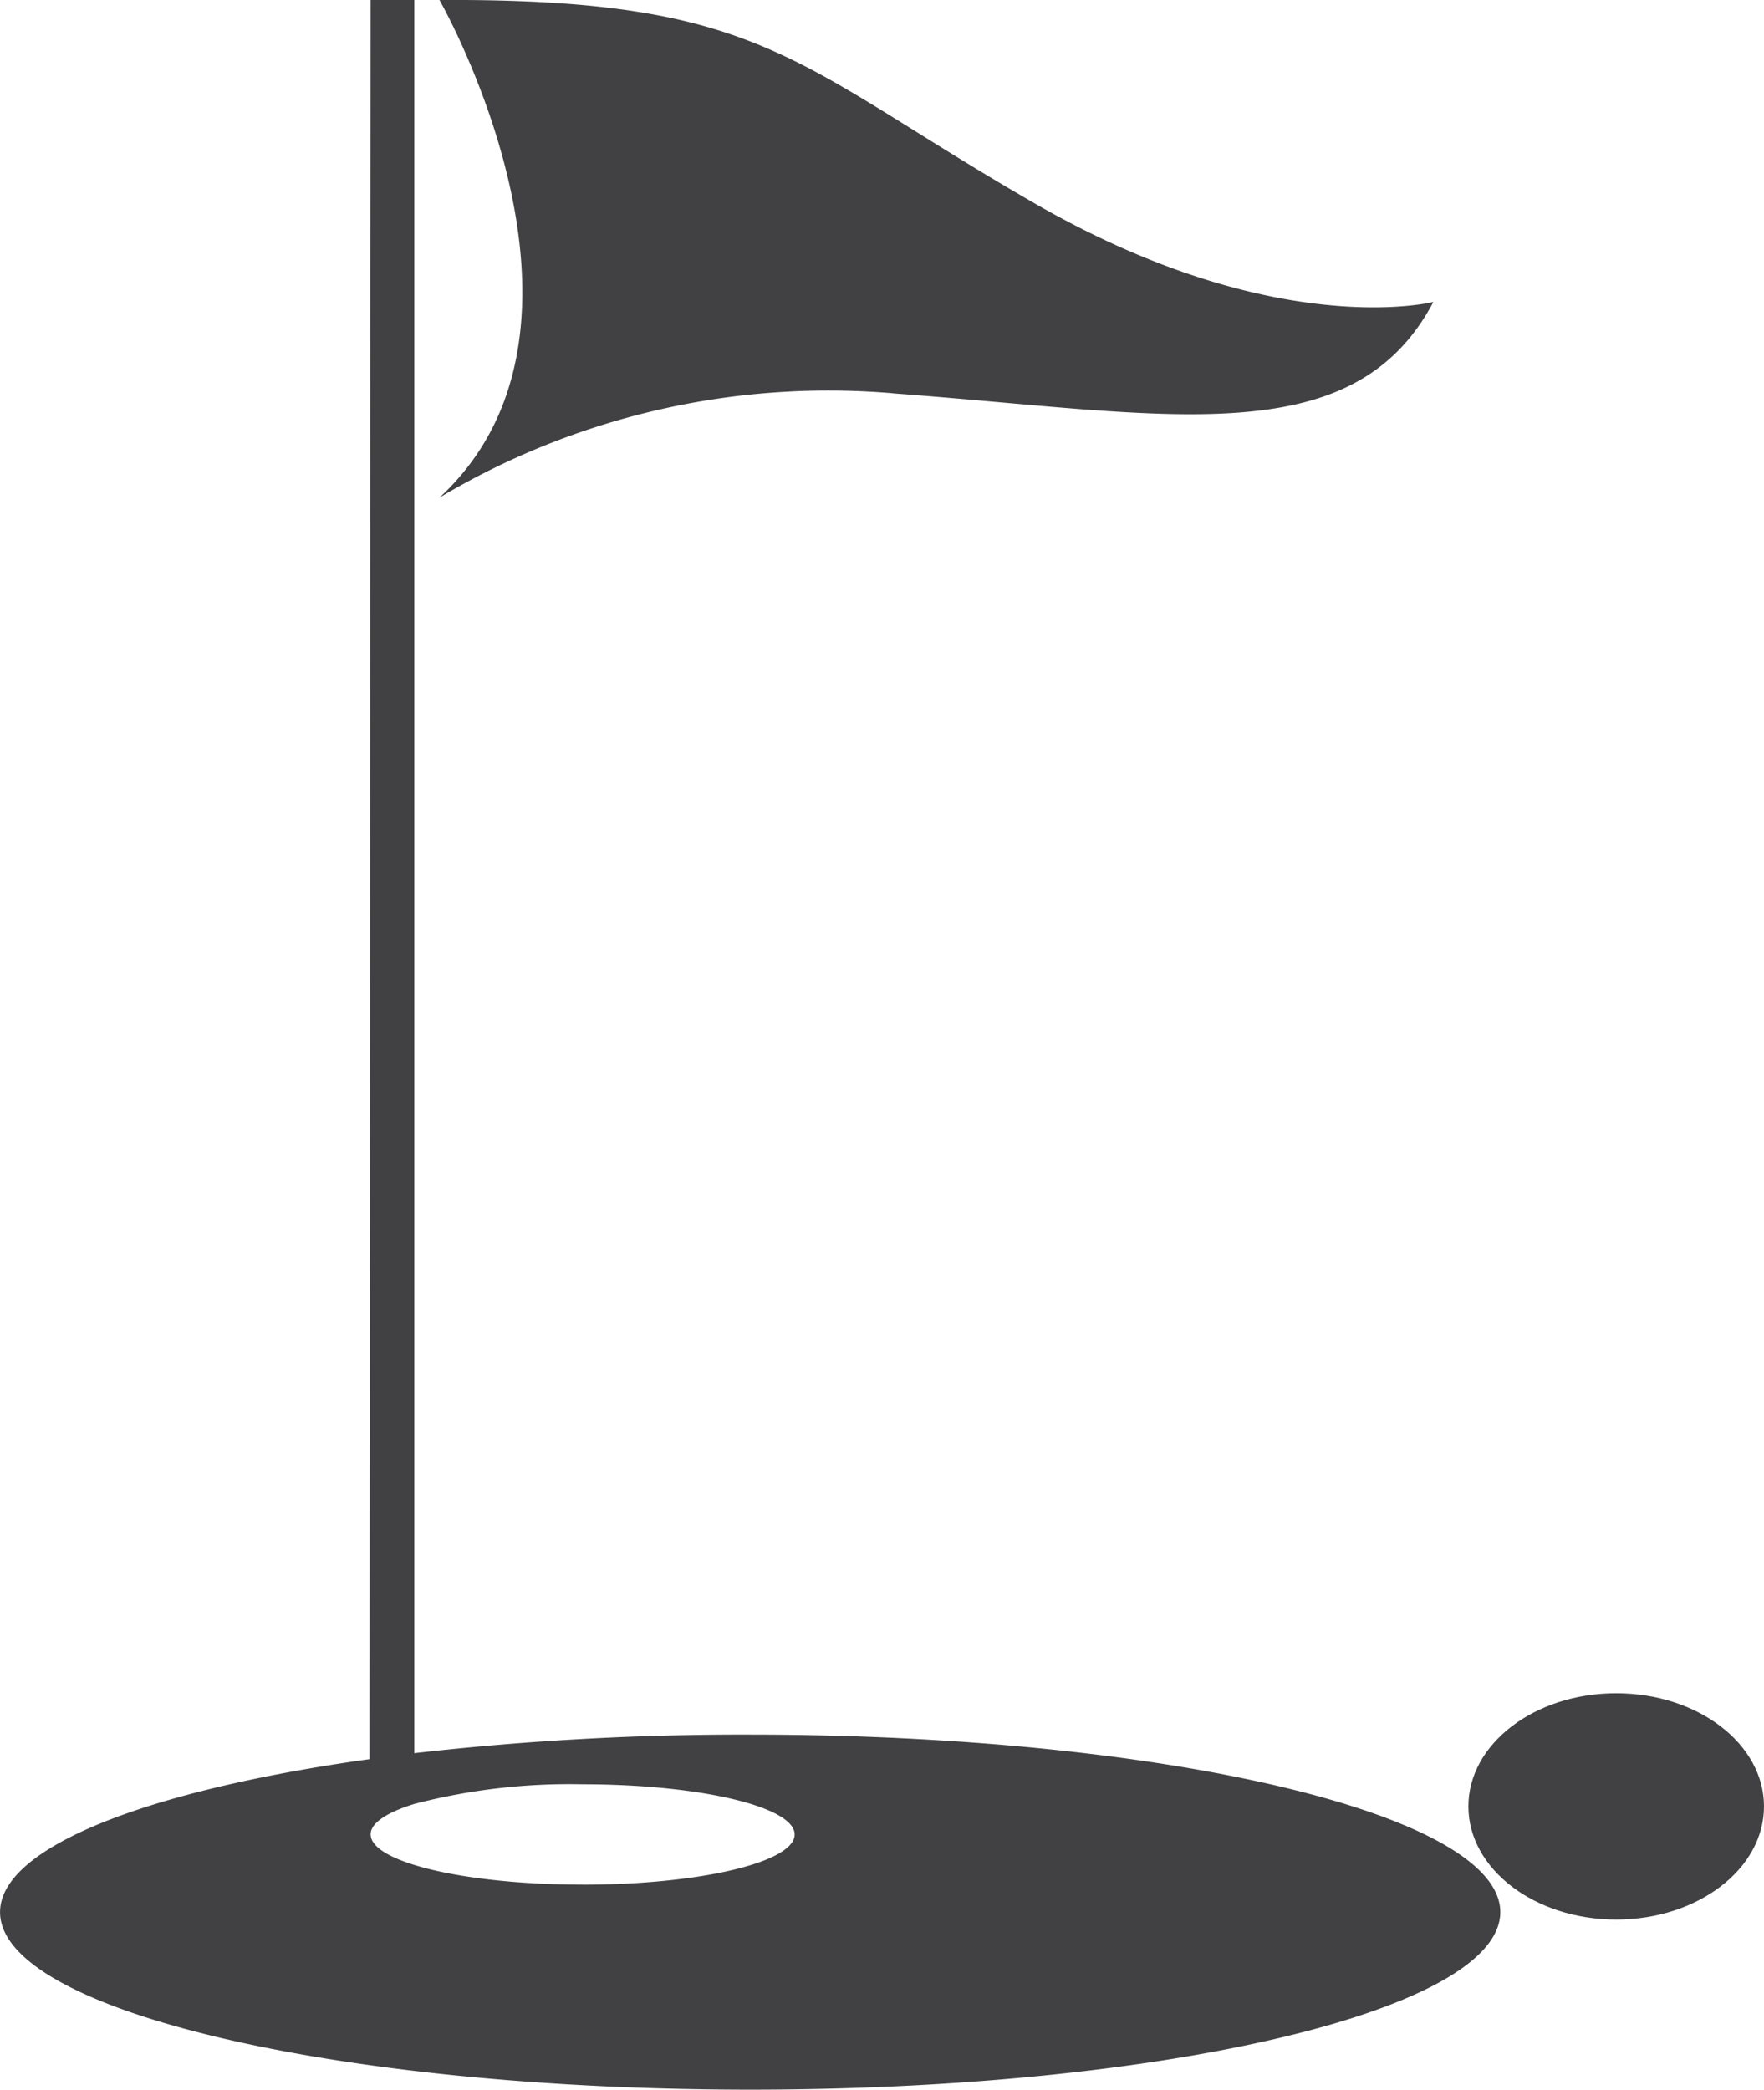 <svg xmlns="http://www.w3.org/2000/svg" xmlns:xlink="http://www.w3.org/1999/xlink" width="38" height="45" viewBox="0 0 38 45">
  <defs>
    <clipPath id="clip-path">
      <rect id="Rectangle_138" data-name="Rectangle 138" width="38" height="45" fill="none"/>
    </clipPath>
  </defs>
  <g id="Group_579" data-name="Group 579" transform="translate(-1473 -1393)">
    <g id="Group_548" data-name="Group 548" transform="translate(1473 1393)">
      <g id="Group_547" data-name="Group 547" clip-path="url(#clip-path)">
        <path id="Path_487" data-name="Path 487" d="M16.159,37.354a62.116,62.116,0,0,0-7.235.4V0H7.983L7.958,37.883C3.2,38.547,0,39.774,0,41.177,0,43.288,7.234,45,16.159,45s16.159-1.712,16.159-3.823-7.235-3.823-16.159-3.823m-3.607,3.231c-2.523,0-4.568-.484-4.568-1.081a.226.226,0,0,1,0-.028c.026-.236.37-.453.936-.628a13.292,13.292,0,0,1,3.629-.424c2.523,0,4.568.484,4.568,1.081s-2.045,1.081-4.568,1.081" transform="translate(0.001)" fill="#414042"/>
        <path id="Path_488" data-name="Path 488" d="M34.193,8.472c5.868.433,9.882,1.339,11.632-1.97,0,0-3.4.867-8.6-2.128S31.414-.038,24.414,0c0,0,4.015,7.013,0,10.716a16.383,16.383,0,0,1,9.779-2.246" transform="translate(-14.947 0)" fill="#414042"/>
        <path id="Path_489" data-name="Path 489" d="M84.76,122.851c-1.758,0-3.184,1.091-3.184,2.437s1.426,2.437,3.184,2.437,3.184-1.091,3.184-2.437-1.426-2.437-3.184-2.437" transform="translate(-49.944 -86.388)" fill="#414042"/>
      </g>
    </g>
  </g>
</svg>

